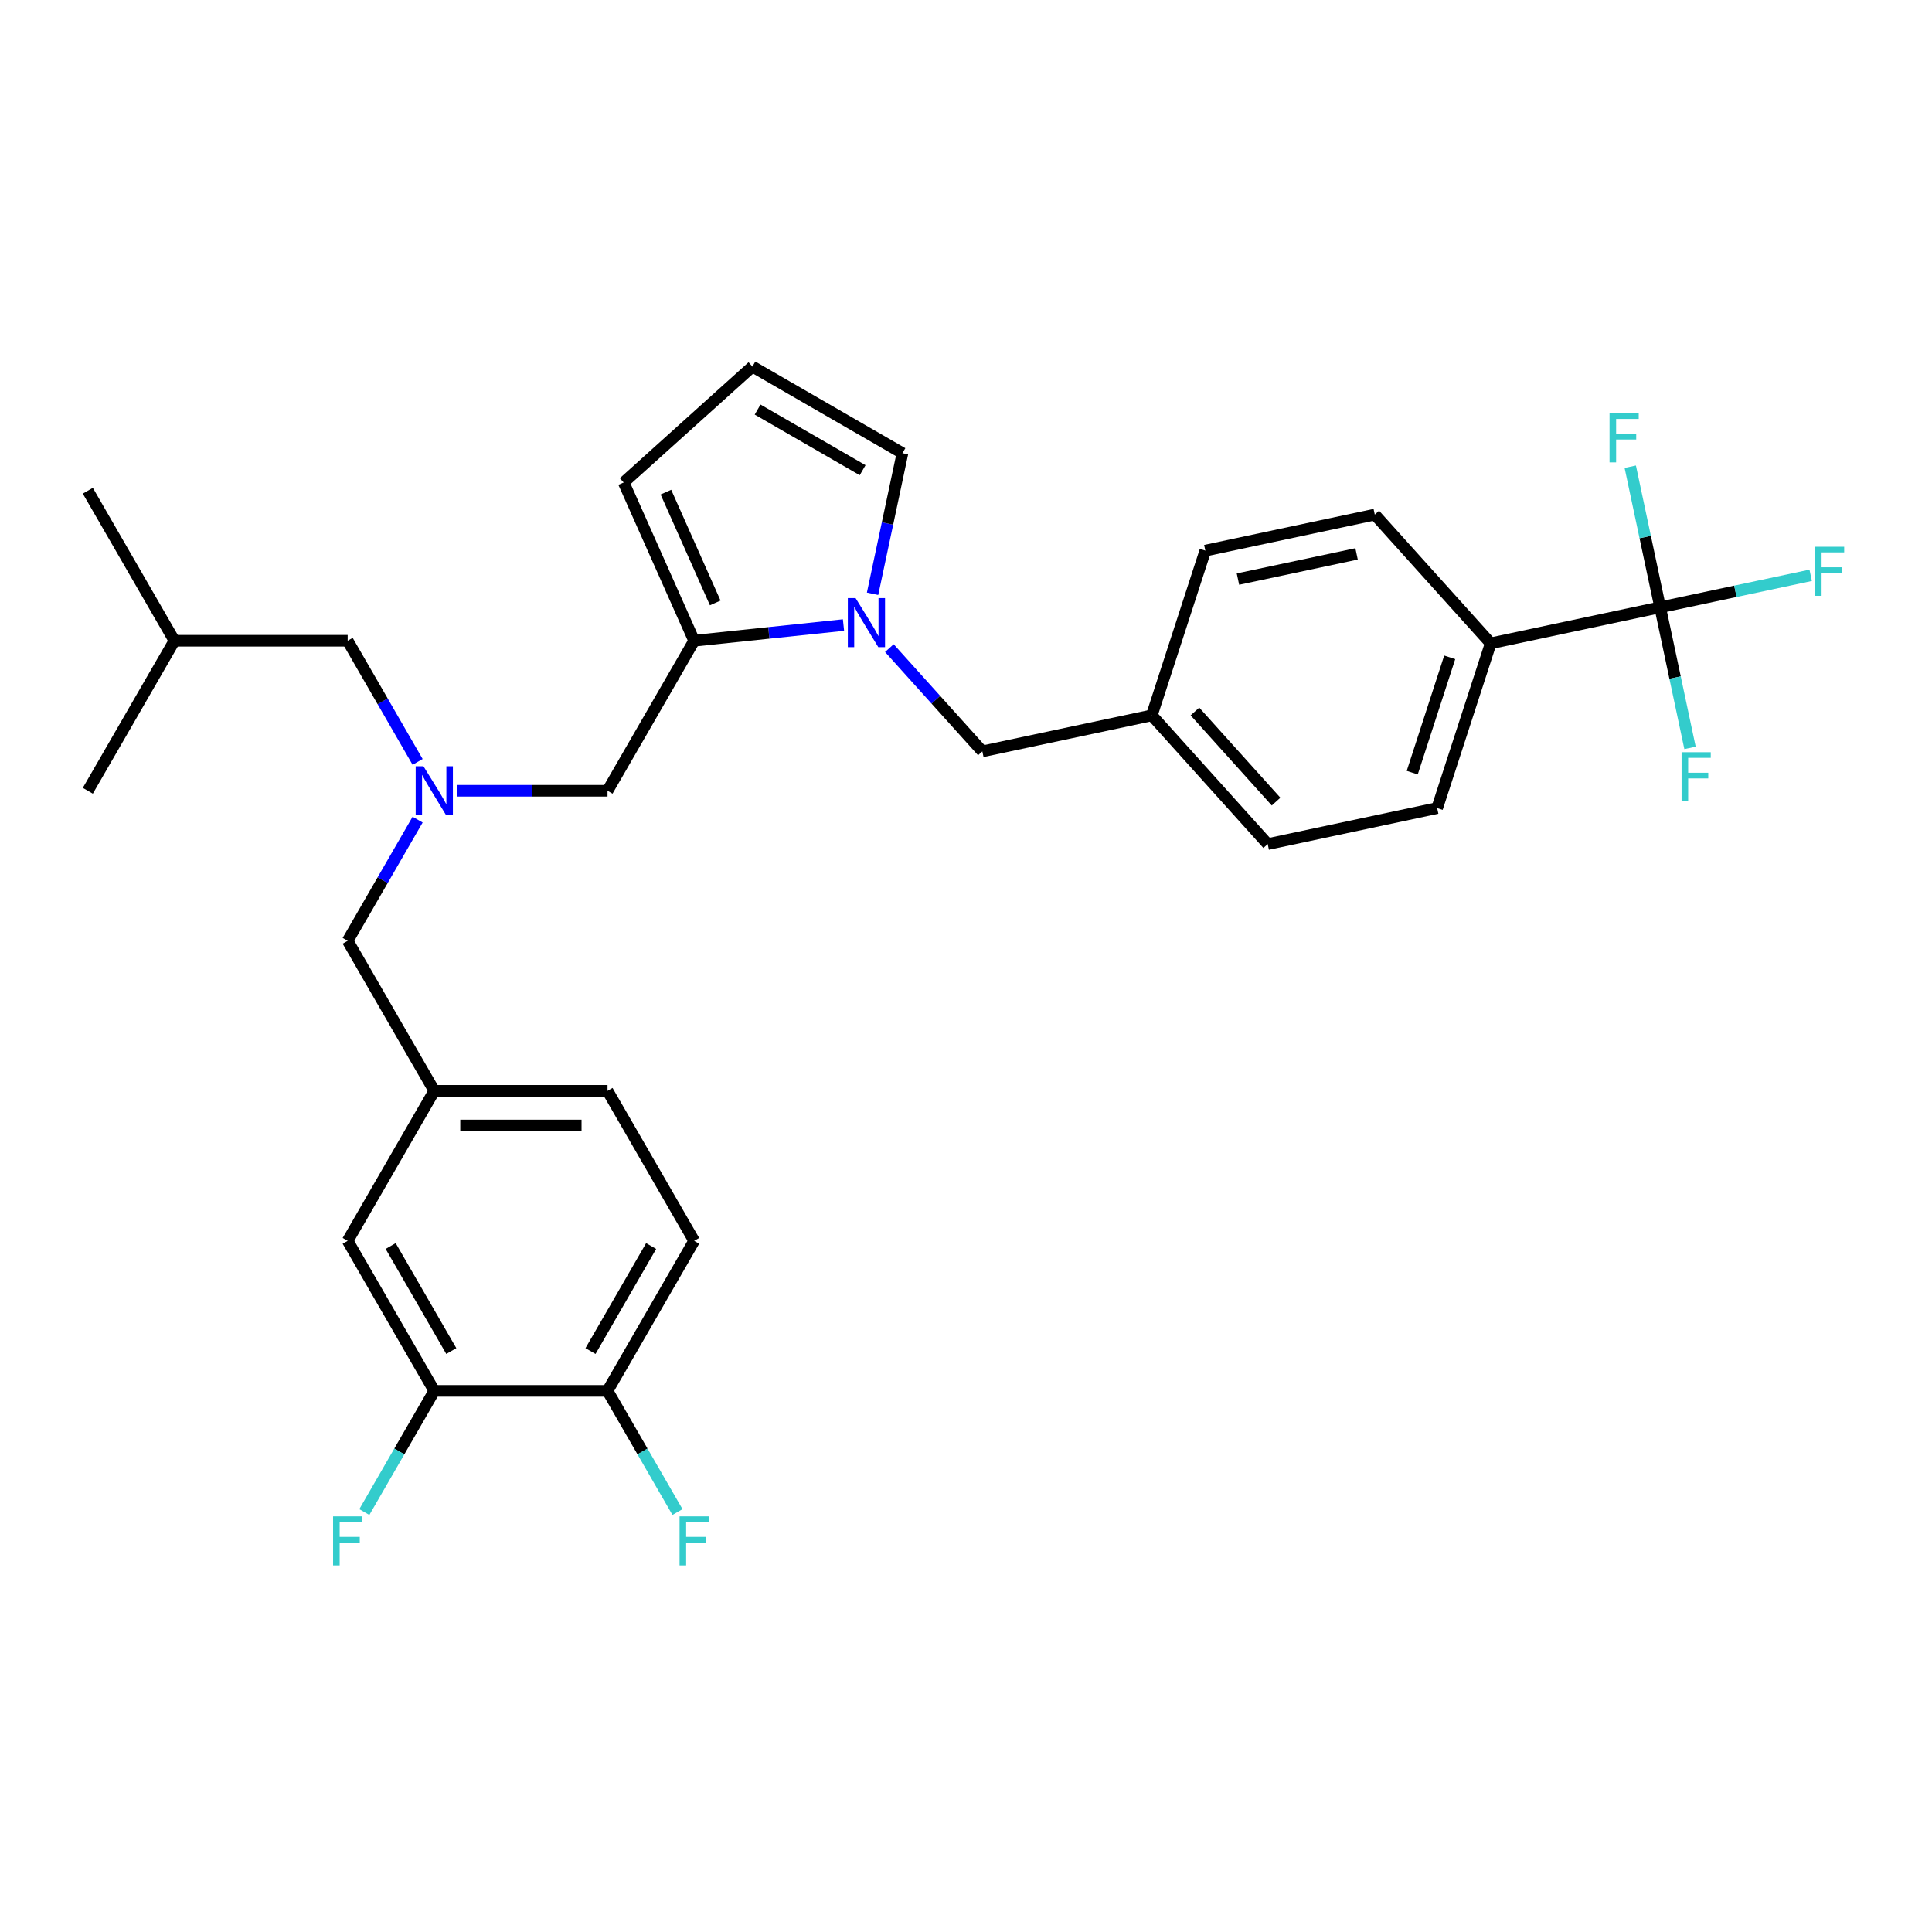<?xml version='1.0' encoding='iso-8859-1'?>
<svg version='1.1' baseProfile='full'
              xmlns='http://www.w3.org/2000/svg'
                      xmlns:rdkit='http://www.rdkit.org/xml'
                      xmlns:xlink='http://www.w3.org/1999/xlink'
                  xml:space='preserve'
width='1000px' height='1000px' viewBox='0 0 1000 1000'>
<!-- END OF HEADER -->
<rect style='opacity:1.0;fill:#FFFFFF;stroke:none' width='1000' height='1000' x='0' y='0'> </rect>
<path class='bond-0' d='M 359.287,642.261 L 314.454,719.915' style='fill:none;fill-rule:evenodd;stroke:#000000;stroke-width:6px;stroke-linecap:butt;stroke-linejoin:miter;stroke-opacity:1' />
<path class='bond-0' d='M 337.031,644.943 L 305.648,699.3' style='fill:none;fill-rule:evenodd;stroke:#000000;stroke-width:6px;stroke-linecap:butt;stroke-linejoin:miter;stroke-opacity:1' />
<path class='bond-1' d='M 359.287,642.261 L 314.454,564.608' style='fill:none;fill-rule:evenodd;stroke:#000000;stroke-width:6px;stroke-linecap:butt;stroke-linejoin:miter;stroke-opacity:1' />
<path class='bond-2' d='M 236.659,409.301 L 275.556,409.301' style='fill:none;fill-rule:evenodd;stroke:#0000FF;stroke-width:6px;stroke-linecap:butt;stroke-linejoin:miter;stroke-opacity:1' />
<path class='bond-2' d='M 275.556,409.301 L 314.454,409.301' style='fill:none;fill-rule:evenodd;stroke:#000000;stroke-width:6px;stroke-linecap:butt;stroke-linejoin:miter;stroke-opacity:1' />
<path class='bond-3' d='M 216.163,424.24 L 198.058,455.597' style='fill:none;fill-rule:evenodd;stroke:#0000FF;stroke-width:6px;stroke-linecap:butt;stroke-linejoin:miter;stroke-opacity:1' />
<path class='bond-3' d='M 198.058,455.597 L 179.954,486.955' style='fill:none;fill-rule:evenodd;stroke:#000000;stroke-width:6px;stroke-linecap:butt;stroke-linejoin:miter;stroke-opacity:1' />
<path class='bond-4' d='M 216.163,394.363 L 198.058,363.005' style='fill:none;fill-rule:evenodd;stroke:#0000FF;stroke-width:6px;stroke-linecap:butt;stroke-linejoin:miter;stroke-opacity:1' />
<path class='bond-4' d='M 198.058,363.005 L 179.954,331.648' style='fill:none;fill-rule:evenodd;stroke:#000000;stroke-width:6px;stroke-linecap:butt;stroke-linejoin:miter;stroke-opacity:1' />
<path class='bond-5' d='M 179.954,486.955 L 224.787,564.608' style='fill:none;fill-rule:evenodd;stroke:#000000;stroke-width:6px;stroke-linecap:butt;stroke-linejoin:miter;stroke-opacity:1' />
<path class='bond-6' d='M 314.454,719.915 L 224.787,719.915' style='fill:none;fill-rule:evenodd;stroke:#000000;stroke-width:6px;stroke-linecap:butt;stroke-linejoin:miter;stroke-opacity:1' />
<path class='bond-7' d='M 314.454,719.915 L 332.558,751.272' style='fill:none;fill-rule:evenodd;stroke:#000000;stroke-width:6px;stroke-linecap:butt;stroke-linejoin:miter;stroke-opacity:1' />
<path class='bond-7' d='M 332.558,751.272 L 350.662,782.63' style='fill:none;fill-rule:evenodd;stroke:#33CCCC;stroke-width:6px;stroke-linecap:butt;stroke-linejoin:miter;stroke-opacity:1' />
<path class='bond-8' d='M 224.787,719.915 L 179.954,642.261' style='fill:none;fill-rule:evenodd;stroke:#000000;stroke-width:6px;stroke-linecap:butt;stroke-linejoin:miter;stroke-opacity:1' />
<path class='bond-8' d='M 233.593,699.3 L 202.21,644.943' style='fill:none;fill-rule:evenodd;stroke:#000000;stroke-width:6px;stroke-linecap:butt;stroke-linejoin:miter;stroke-opacity:1' />
<path class='bond-9' d='M 224.787,719.915 L 206.683,751.272' style='fill:none;fill-rule:evenodd;stroke:#000000;stroke-width:6px;stroke-linecap:butt;stroke-linejoin:miter;stroke-opacity:1' />
<path class='bond-9' d='M 206.683,751.272 L 188.579,782.63' style='fill:none;fill-rule:evenodd;stroke:#33CCCC;stroke-width:6px;stroke-linecap:butt;stroke-linejoin:miter;stroke-opacity:1' />
<path class='bond-10' d='M 179.954,331.648 L 90.288,331.648' style='fill:none;fill-rule:evenodd;stroke:#000000;stroke-width:6px;stroke-linecap:butt;stroke-linejoin:miter;stroke-opacity:1' />
<path class='bond-11' d='M 314.454,409.301 L 359.287,331.648' style='fill:none;fill-rule:evenodd;stroke:#000000;stroke-width:6px;stroke-linecap:butt;stroke-linejoin:miter;stroke-opacity:1' />
<path class='bond-12' d='M 90.288,331.648 L 45.455,253.995' style='fill:none;fill-rule:evenodd;stroke:#000000;stroke-width:6px;stroke-linecap:butt;stroke-linejoin:miter;stroke-opacity:1' />
<path class='bond-13' d='M 90.288,331.648 L 45.455,409.301' style='fill:none;fill-rule:evenodd;stroke:#000000;stroke-width:6px;stroke-linecap:butt;stroke-linejoin:miter;stroke-opacity:1' />
<path class='bond-14' d='M 436.59,323.523 L 397.939,327.585' style='fill:none;fill-rule:evenodd;stroke:#0000FF;stroke-width:6px;stroke-linecap:butt;stroke-linejoin:miter;stroke-opacity:1' />
<path class='bond-14' d='M 397.939,327.585 L 359.287,331.648' style='fill:none;fill-rule:evenodd;stroke:#000000;stroke-width:6px;stroke-linecap:butt;stroke-linejoin:miter;stroke-opacity:1' />
<path class='bond-15' d='M 451.637,307.337 L 459.371,270.953' style='fill:none;fill-rule:evenodd;stroke:#0000FF;stroke-width:6px;stroke-linecap:butt;stroke-linejoin:miter;stroke-opacity:1' />
<path class='bond-15' d='M 459.371,270.953 L 467.105,234.568' style='fill:none;fill-rule:evenodd;stroke:#000000;stroke-width:6px;stroke-linecap:butt;stroke-linejoin:miter;stroke-opacity:1' />
<path class='bond-16' d='M 460.334,335.46 L 484.397,362.185' style='fill:none;fill-rule:evenodd;stroke:#0000FF;stroke-width:6px;stroke-linecap:butt;stroke-linejoin:miter;stroke-opacity:1' />
<path class='bond-16' d='M 484.397,362.185 L 508.461,388.91' style='fill:none;fill-rule:evenodd;stroke:#000000;stroke-width:6px;stroke-linecap:butt;stroke-linejoin:miter;stroke-opacity:1' />
<path class='bond-17' d='M 359.287,331.648 L 322.816,249.734' style='fill:none;fill-rule:evenodd;stroke:#000000;stroke-width:6px;stroke-linecap:butt;stroke-linejoin:miter;stroke-opacity:1' />
<path class='bond-17' d='M 370.199,312.067 L 344.67,254.727' style='fill:none;fill-rule:evenodd;stroke:#000000;stroke-width:6px;stroke-linecap:butt;stroke-linejoin:miter;stroke-opacity:1' />
<path class='bond-18' d='M 322.816,249.734 L 389.451,189.735' style='fill:none;fill-rule:evenodd;stroke:#000000;stroke-width:6px;stroke-linecap:butt;stroke-linejoin:miter;stroke-opacity:1' />
<path class='bond-19' d='M 389.451,189.735 L 467.105,234.568' style='fill:none;fill-rule:evenodd;stroke:#000000;stroke-width:6px;stroke-linecap:butt;stroke-linejoin:miter;stroke-opacity:1' />
<path class='bond-19' d='M 392.133,211.991 L 446.49,243.374' style='fill:none;fill-rule:evenodd;stroke:#000000;stroke-width:6px;stroke-linecap:butt;stroke-linejoin:miter;stroke-opacity:1' />
<path class='bond-20' d='M 859.289,314.34 L 771.582,332.982' style='fill:none;fill-rule:evenodd;stroke:#000000;stroke-width:6px;stroke-linecap:butt;stroke-linejoin:miter;stroke-opacity:1' />
<path class='bond-21' d='M 859.289,314.34 L 898.246,306.059' style='fill:none;fill-rule:evenodd;stroke:#000000;stroke-width:6px;stroke-linecap:butt;stroke-linejoin:miter;stroke-opacity:1' />
<path class='bond-21' d='M 898.246,306.059 L 937.204,297.778' style='fill:none;fill-rule:evenodd;stroke:#33CCCC;stroke-width:6px;stroke-linecap:butt;stroke-linejoin:miter;stroke-opacity:1' />
<path class='bond-22' d='M 859.289,314.34 L 867.022,350.724' style='fill:none;fill-rule:evenodd;stroke:#000000;stroke-width:6px;stroke-linecap:butt;stroke-linejoin:miter;stroke-opacity:1' />
<path class='bond-22' d='M 867.022,350.724 L 874.756,387.108' style='fill:none;fill-rule:evenodd;stroke:#33CCCC;stroke-width:6px;stroke-linecap:butt;stroke-linejoin:miter;stroke-opacity:1' />
<path class='bond-23' d='M 859.289,314.34 L 851.555,277.955' style='fill:none;fill-rule:evenodd;stroke:#000000;stroke-width:6px;stroke-linecap:butt;stroke-linejoin:miter;stroke-opacity:1' />
<path class='bond-23' d='M 851.555,277.955 L 843.821,241.571' style='fill:none;fill-rule:evenodd;stroke:#33CCCC;stroke-width:6px;stroke-linecap:butt;stroke-linejoin:miter;stroke-opacity:1' />
<path class='bond-24' d='M 508.461,388.91 L 596.168,370.268' style='fill:none;fill-rule:evenodd;stroke:#000000;stroke-width:6px;stroke-linecap:butt;stroke-linejoin:miter;stroke-opacity:1' />
<path class='bond-25' d='M 771.582,332.982 L 743.873,418.26' style='fill:none;fill-rule:evenodd;stroke:#000000;stroke-width:6px;stroke-linecap:butt;stroke-linejoin:miter;stroke-opacity:1' />
<path class='bond-25' d='M 750.37,340.232 L 730.974,399.927' style='fill:none;fill-rule:evenodd;stroke:#000000;stroke-width:6px;stroke-linecap:butt;stroke-linejoin:miter;stroke-opacity:1' />
<path class='bond-26' d='M 771.582,332.982 L 711.583,266.347' style='fill:none;fill-rule:evenodd;stroke:#000000;stroke-width:6px;stroke-linecap:butt;stroke-linejoin:miter;stroke-opacity:1' />
<path class='bond-27' d='M 743.873,418.26 L 656.166,436.903' style='fill:none;fill-rule:evenodd;stroke:#000000;stroke-width:6px;stroke-linecap:butt;stroke-linejoin:miter;stroke-opacity:1' />
<path class='bond-28' d='M 711.583,266.347 L 623.876,284.99' style='fill:none;fill-rule:evenodd;stroke:#000000;stroke-width:6px;stroke-linecap:butt;stroke-linejoin:miter;stroke-opacity:1' />
<path class='bond-28' d='M 702.156,286.685 L 640.761,299.735' style='fill:none;fill-rule:evenodd;stroke:#000000;stroke-width:6px;stroke-linecap:butt;stroke-linejoin:miter;stroke-opacity:1' />
<path class='bond-29' d='M 623.876,284.99 L 596.168,370.268' style='fill:none;fill-rule:evenodd;stroke:#000000;stroke-width:6px;stroke-linecap:butt;stroke-linejoin:miter;stroke-opacity:1' />
<path class='bond-30' d='M 656.166,436.903 L 596.168,370.268' style='fill:none;fill-rule:evenodd;stroke:#000000;stroke-width:6px;stroke-linecap:butt;stroke-linejoin:miter;stroke-opacity:1' />
<path class='bond-30' d='M 660.493,414.908 L 618.494,368.263' style='fill:none;fill-rule:evenodd;stroke:#000000;stroke-width:6px;stroke-linecap:butt;stroke-linejoin:miter;stroke-opacity:1' />
<path class='bond-31' d='M 179.954,642.261 L 224.787,564.608' style='fill:none;fill-rule:evenodd;stroke:#000000;stroke-width:6px;stroke-linecap:butt;stroke-linejoin:miter;stroke-opacity:1' />
<path class='bond-32' d='M 224.787,564.608 L 314.454,564.608' style='fill:none;fill-rule:evenodd;stroke:#000000;stroke-width:6px;stroke-linecap:butt;stroke-linejoin:miter;stroke-opacity:1' />
<path class='bond-32' d='M 238.237,582.541 L 301.004,582.541' style='fill:none;fill-rule:evenodd;stroke:#000000;stroke-width:6px;stroke-linecap:butt;stroke-linejoin:miter;stroke-opacity:1' />
<path  class='atom-1' d='M 219.174 396.605
L 227.495 410.054
Q 228.32 411.382, 229.647 413.785
Q 230.974 416.188, 231.046 416.331
L 231.046 396.605
L 234.418 396.605
L 234.418 421.998
L 230.938 421.998
L 222.008 407.293
Q 220.968 405.571, 219.856 403.599
Q 218.78 401.626, 218.457 401.016
L 218.457 421.998
L 215.157 421.998
L 215.157 396.605
L 219.174 396.605
' fill='#0000FF'/>
<path  class='atom-8' d='M 442.849 309.578
L 451.17 323.028
Q 451.995 324.355, 453.322 326.759
Q 454.649 329.162, 454.721 329.305
L 454.721 309.578
L 458.092 309.578
L 458.092 334.972
L 454.613 334.972
L 445.682 320.267
Q 444.642 318.545, 443.53 316.572
Q 442.454 314.6, 442.132 313.99
L 442.132 334.972
L 438.832 334.972
L 438.832 309.578
L 442.849 309.578
' fill='#0000FF'/>
<path  class='atom-16' d='M 939.446 283
L 954.545 283
L 954.545 285.905
L 942.853 285.905
L 942.853 293.617
L 953.254 293.617
L 953.254 296.558
L 942.853 296.558
L 942.853 308.394
L 939.446 308.394
L 939.446 283
' fill='#33CCCC'/>
<path  class='atom-17' d='M 870.381 389.35
L 885.481 389.35
L 885.481 392.255
L 873.789 392.255
L 873.789 399.966
L 884.19 399.966
L 884.19 402.907
L 873.789 402.907
L 873.789 414.743
L 870.381 414.743
L 870.381 389.35
' fill='#33CCCC'/>
<path  class='atom-18' d='M 833.096 213.936
L 848.196 213.936
L 848.196 216.841
L 836.503 216.841
L 836.503 224.552
L 846.905 224.552
L 846.905 227.493
L 836.503 227.493
L 836.503 239.329
L 833.096 239.329
L 833.096 213.936
' fill='#33CCCC'/>
<path  class='atom-29' d='M 351.737 784.871
L 366.837 784.871
L 366.837 787.777
L 355.144 787.777
L 355.144 795.488
L 365.546 795.488
L 365.546 798.429
L 355.144 798.429
L 355.144 810.265
L 351.737 810.265
L 351.737 784.871
' fill='#33CCCC'/>
<path  class='atom-30' d='M 172.404 784.871
L 187.504 784.871
L 187.504 787.777
L 175.812 787.777
L 175.812 795.488
L 186.213 795.488
L 186.213 798.429
L 175.812 798.429
L 175.812 810.265
L 172.404 810.265
L 172.404 784.871
' fill='#33CCCC'/>
</svg>
